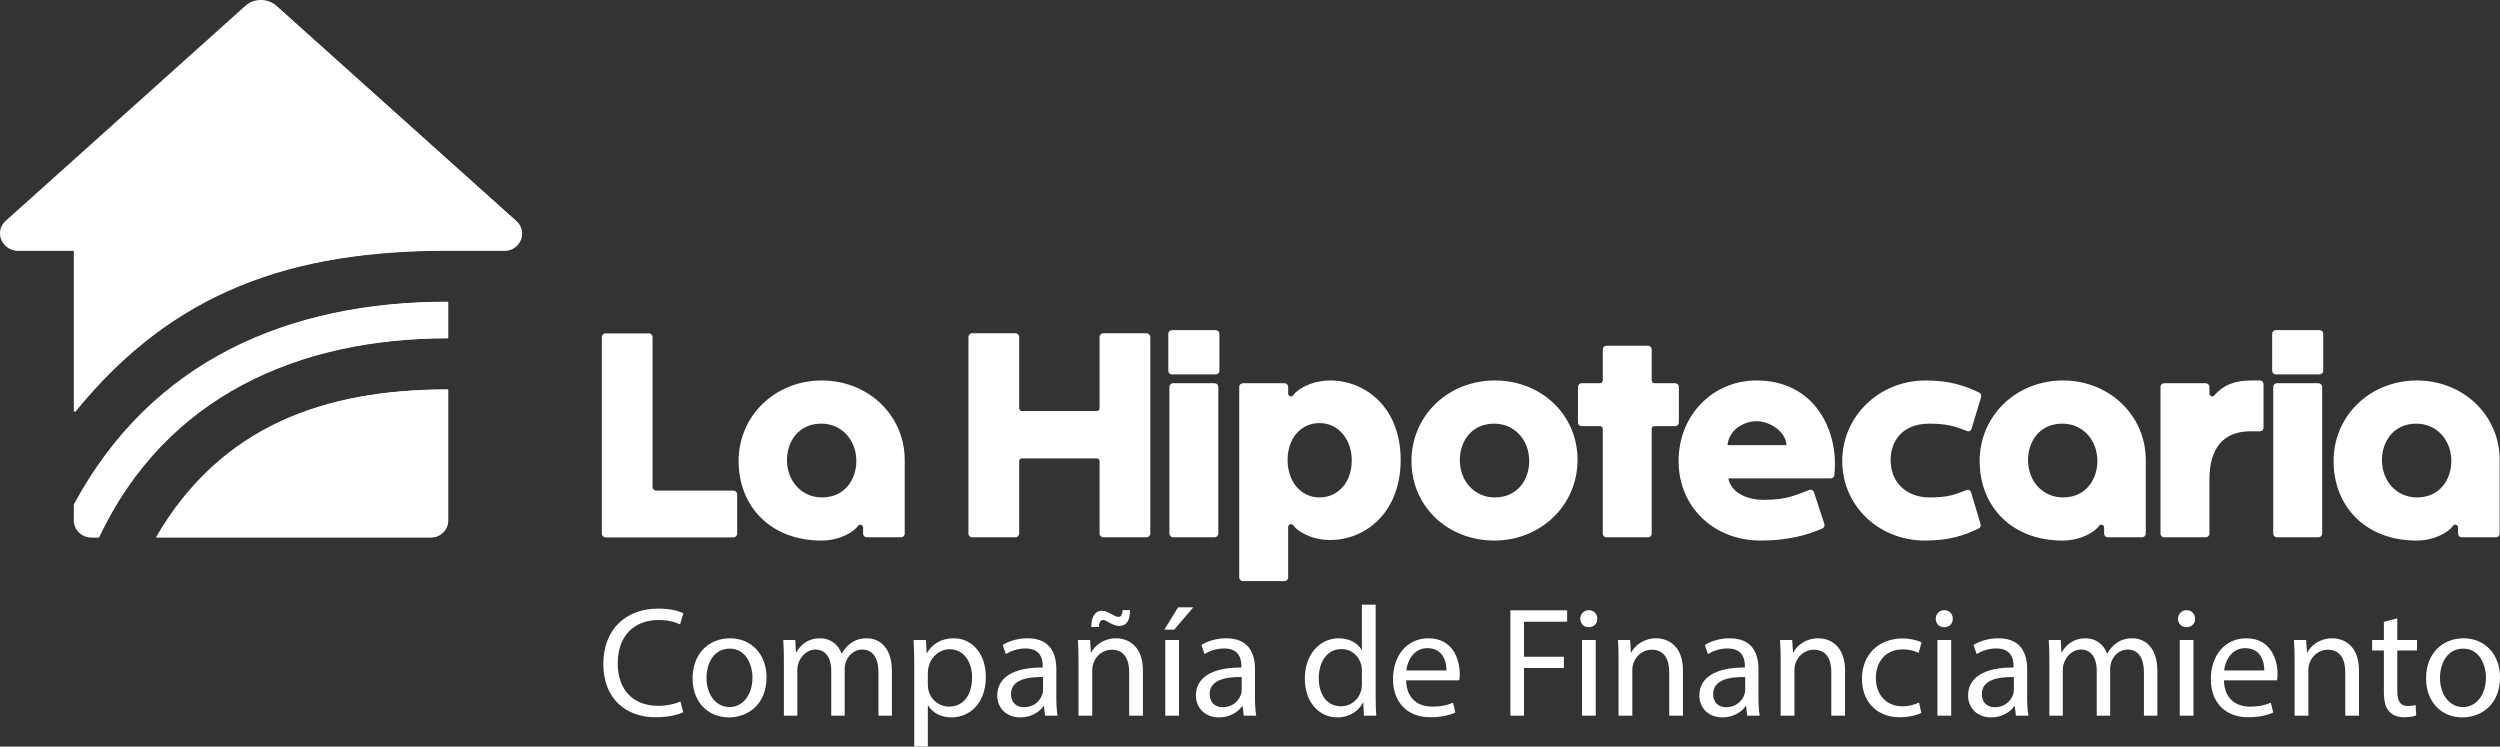 <?xml version="1.0" encoding="UTF-8"?><svg id="Layer_2" xmlns="http://www.w3.org/2000/svg" viewBox="0 0 5524.13 1649.77"><rect x="0" y="0" width="5524.13" height="1649.77" fill="#333333" stroke="none"/><defs><style>.cls-1{fill:#ffffff;}.cls-1,.cls-2{stroke-width:0px;}.cls-2{fill:#ffffff;}</style></defs><g id="Capa_1"><path class="cls-1" d="M1816.13,840.74c-103.21,0-184.05,77.7-184.05,178.06s71.03,175.63,182.91,175.63c42.77,0,72.6-20.36,80.74-32.18,1.11-1.77,3.01-2.91,5.19-2.91,3.42,0,6.23,2.75,6.23,6.13v13.69c0,4.46,3.58,8.04,8.04,8.04h75.88c4.36,0,8.04-3.59,8.04-8.04v-162.81c0-98.46-80.31-175.61-182.98-175.61ZM1816.13,1099.14c-43.94,0-77.16-35.07-77.16-82.79,0-38.61,23.78-80.23,76.02-80.23,44,0,77.22,35.06,77.22,82.69,0,38.68-23.78,80.33-76.08,80.33ZM2692.04,854.87v324.29c0,4.46-3.59,8.04-8.04,8.04h-91.96c-4.49,0-8.03-3.59-8.03-8.04v-324.29c0-4.48,3.55-8.07,8.03-8.07h91.96c4.46,0,8.04,3.6,8.04,8.07ZM2694.45,737.54v81.64c0,4.43-3.58,8.1-8.04,8.1h-96.81c-4.45,0-8.04-3.68-8.04-8.1v-81.64c0-4.48,3.59-8.07,8.04-8.07h96.81c4.46,0,8.04,3.59,8.04,8.07ZM3302.95,840.74c-103.24,0-184.08,77.7-184.08,178.06s80.33,175.63,182.91,175.63,184.05-77.7,184.05-178.09-80.3-175.61-182.88-175.61ZM3301.78,936.12c44.03,0,77.25,35.06,77.25,82.69,0,38.68-23.87,80.33-76.08,80.33-44.03,0-77.25-35.07-77.25-82.79,0-38.61,23.84-80.23,76.08-80.23ZM3881.25,840.74c-96.08,0-172.14,76.09-172.14,178.06s78.37,175.63,181.17,175.63c56.86,0,100.16-10.68,136.53-26.72,3.79-1.61,5.72-5.89,4.39-9.85l-22.91-70.2c-.73-2.07-2.23-3.78-4.22-4.75-1.9-.94-4.19-1.08-6.22-.27-29.42,10.75-47.92,21.87-100.73,21.87-44.47,0-73.48-21.27-78.07-47.39h226.28c4.32,0,7.74-3.27,8.04-7.5.67-8.67,1.27-17.31,1.27-24.78,0-84.92-50.97-184.12-173.4-184.12ZM3817.22,983.54c2.59-31.74,34.04-52.81,64.04-52.81s65.03,23.35,66.27,52.81h-130.31ZM4177.58,1016.35c0,47.72,32.59,82.79,86.65,82.79,39.57,0,54.41-5.73,81.44-16.48,1.87-.81,3.92-.67,5.75.27,1.82.97,3.22,2.68,3.89,4.75l21.06,70.2c1.23,3.95-.6,8.24-4.02,9.85-33.45,16.04-66.44,26.72-118.65,26.72-102.61,0-182.98-77.08-182.98-175.63s80.84-177.99,184.05-178.06h.07c52.24.07,85.16,10.72,118.58,26.7,3.52,1.67,5.25,5.98,4.12,9.94l-21.16,70.19c-.64,2-2.04,3.75-3.82,4.72-1.8.97-3.92,1.04-5.84.3-26.99-10.85-45.2-16.47-83.75-16.47-62.19,0-85.4,41.62-85.4,80.23ZM5133.53,737.54v81.64c0,4.43-3.59,8.1-8.08,8.1h-96.77c-4.42,0-8.04-3.68-8.04-8.1v-81.64c0-4.48,3.62-8.07,8.04-8.07h96.77c4.49,0,8.08,3.59,8.08,8.07ZM5131.14,854.87v324.29c0,4.46-3.6,8.04-8.09,8.04h-91.95c-4.46,0-8.05-3.59-8.05-8.04v-324.29c0-4.48,3.59-8.07,8.05-8.07h91.95c4.49,0,8.09,3.6,8.09,8.07ZM4558.45,840.74c-103.21,0-184.12,77.7-184.12,178.06s71.09,175.63,182.88,175.63c42.79,0,72.75-20.36,80.77-32.18,1.1-1.77,3.06-2.91,5.26-2.91,3.42,0,6.16,2.75,6.16,6.13v13.69c0,4.46,3.55,8.04,8.04,8.04h75.85c4.45,0,8.07-3.59,8.07-8.04v-162.81c0-98.46-80.37-175.61-182.9-175.61ZM4558.45,1099.14c-44.05,0-77.22-35.07-77.22-82.79,0-38.61,23.74-80.23,75.98-80.23,44.03,0,77.27,35.06,77.27,82.69,0,38.68-23.78,80.33-76.02,80.33ZM5340.55,840.74c-103.31,0-184.15,77.7-184.15,178.06s71.13,175.63,182.9,175.63c42.8,0,72.63-20.36,80.78-32.18,1.07-1.77,3.05-2.91,5.15-2.91,3.49,0,6.24,2.75,6.24,6.13v13.69c0,4.46,3.62,8.04,8.04,8.04h75.88c4.49,0,8.04-3.59,8.04-8.04v-162.81c0-98.46-80.31-175.61-182.88-175.61ZM5340.55,1099.14c-44.03,0-77.25-35.07-77.25-82.79,0-38.61,23.77-80.23,76.01-80.23,44.05,0,77.27,35.06,77.27,82.69,0,38.68-23.78,80.33-76.02,80.33ZM2939.3,840.74c-1.53,0-3,.07-4.55.14-40.38,1.4-69.19,20.69-77.02,32.12-1.1,1.77-3.02,2.91-5.19,2.91-3.45,0-6.16-2.75-6.16-6.24v-14.8c0-4.48-3.65-8.07-8.04-8.07h-91.95c-4.45,0-8.14,3.6-8.14,8.07v421.08c0,4.43,3.68,8.03,8.14,8.03h91.95c4.39,0,8.04-3.6,8.04-8.03v-111.65c0-3.42,2.72-6.22,6.16-6.22,2.17,0,4.09,1.17,5.19,2.94,7.84,11.46,36.71,30.88,77.25,32.15,1.44,0,2.86.06,4.32.06,77.37,0,155.66-60.24,155.66-176.88s-78.3-175.61-155.66-175.61ZM2915.73,1099.14c-40.88,0-70.59-34.36-70.59-82.79s29.7-81.47,70.59-81.47,71.19,35.06,71.19,82.74-29.93,81.52-71.19,81.52ZM5001.62,848.78v96.28c0,4.38-3.59,7.97-8.04,7.97h-20.94c-59.23,0-90.58,36.8-90.58,106.36v119.77c0,4.46-3.65,8.04-8.11,8.04h-91.95c-4.39,0-8.04-3.59-8.04-8.04v-324.29c0-4.48,3.65-8.07,8.04-8.07h91.95c4.46,0,8.11,3.6,8.11,8.07v15.14h0c.16,3.28,2.87,5.89,6.15,5.89,2.12,0,4.03-1.07,5.13-2.68,21.94-24.71,48.06-32.48,81.84-32.48h18.76c4.3.21,7.67,3.83,7.67,8.04ZM3709.69,854.87v78.7c0,4.39-3.58,8.04-8.04,8.04h-45.88c-3.39,0-6.12,2.78-6.12,6.16v231.39c0,4.46-3.59,8.04-8.08,8.04h-91.95c-4.46,0-8.04-3.59-8.04-8.04v-231.39c0-3.39-2.77-6.16-6.24-6.16h-40.61c-4.42,0-8.04-3.65-8.04-8.04v-78.7c0-4.48,3.62-8.07,8.04-8.07h40.61c3.46,0,6.24-2.77,6.24-6.12v-68.71c0-4.36,3.57-8.04,8.04-8.04h91.95c4.49,0,8.08,3.68,8.08,8.04v68.71c0,3.35,2.73,6.12,6.12,6.12h45.88c4.46,0,8.04,3.6,8.04,8.07ZM2541.78,744.71v434.2c0,4.62-3.75,8.3-8.34,8.3h-95.47c-4.59,0-8.28-3.68-8.28-8.3v-159.81c0-3.45-2.78-6.23-6.22-6.23h-165.33c-3.35,0-6.13,2.77-6.13,6.23v159.81c0,4.62-3.65,8.3-8.27,8.3h-95.48c-4.62,0-8.34-3.68-8.34-8.3v-434.2c0-4.56,3.71-8.31,8.34-8.31h95.48c4.62,0,8.27,3.75,8.27,8.31v157.39c0,3.45,2.78,6.16,6.13,6.16h165.33c3.45,0,6.22-2.71,6.22-6.16v-157.39c0-4.56,3.69-8.31,8.28-8.31h95.47c4.59,0,8.34,3.75,8.34,8.31ZM1620.66,1084.07c4.52,0,8.27,3.61,8.27,8.17v86.93c0,4.53-3.75,8.24-8.27,8.24h-282.54c-4.52,0-8.24-3.71-8.24-8.24v-434.27c0-4.55,3.72-8.27,8.24-8.27h95.57c4.53,0,8.24,3.72,8.24,8.27v330.87c0,4.55,3.68,8.3,8.27,8.3h170.45Z"/><path class="cls-2" d="M1140.91,488.39L611.2,13.26c-18.08-16.07-47.79-16.07-65.93,0L15.69,488.39c-7.9,6.76-12.93,16.77-12.93,27.83,0,20.72,17.05,37.8,37.44,37.8h125.48v356.91c218.01-269.18,481.19-356.91,824.91-356.91h125.58c20.73,0,37.47-17.08,37.47-37.8,0-11.06-4.92-21.06-12.73-27.83Z"/><path class="cls-2" d="M346.82,1187.41h606.6c20.63,0,37.17-16.94,37.17-37.56v-289.07c-271.52,0-500.24,79.83-643.77,326.63Z"/><path class="cls-2" d="M165.68,1114.84v35c0,20.62,16.98,37.56,37.51,37.56h15.84c147.41-311.7,440.6-439.89,771.56-439.89v-80.36c-350.65,0-653.95,129.46-824.91,447.7Z"/><path class="cls-1" d="M1509.66,1573.79c-11.05,5.53-33.16,11.05-61.48,11.05-65.63,0-115.02-41.45-115.02-117.78s49.39-122.27,121.58-122.27c29.01,0,47.32,6.22,55.26,10.36l-7.25,24.52c-11.4-5.53-27.63-9.67-46.97-9.67-54.57,0-90.84,34.89-90.84,96.02,0,56.99,32.81,93.6,89.46,93.6,18.31,0,36.96-3.8,49.05-9.67l6.22,23.83Z"/><path class="cls-1" d="M1693.75,1496.42c0,61.83-42.83,88.77-83.24,88.77-45.25,0-80.13-33.16-80.13-86,0-55.95,36.61-88.77,82.9-88.77s80.48,34.88,80.48,86ZM1561.12,1498.14c0,36.61,21.07,64.24,50.77,64.24s50.77-27.29,50.77-64.93c0-28.32-14.16-64.24-50.08-64.24s-51.46,33.16-51.46,64.93Z"/><path class="cls-1" d="M1732.09,1459.46c0-17.27-.35-31.43-1.38-45.25h26.6l1.38,26.94h1.04c9.33-15.89,24.87-30.74,52.5-30.74,22.8,0,40.07,13.82,47.32,33.5h.69c5.18-9.33,11.74-16.58,18.65-21.76,10.02-7.6,21.07-11.74,36.96-11.74,22.11,0,54.92,14.51,54.92,72.53v98.44h-29.7v-94.64c0-32.12-11.74-51.46-36.27-51.46-17.27,0-30.74,12.78-35.92,27.63-1.38,4.14-2.42,9.67-2.42,15.2v103.27h-29.7v-100.17c0-26.6-11.74-45.94-34.89-45.94-19,0-32.81,15.2-37.65,30.4-1.73,4.49-2.42,9.67-2.42,14.85v100.86h-29.7v-121.93Z"/><path class="cls-1" d="M2020.15,1468.78c0-21.42-.69-38.68-1.38-54.57h27.29l1.38,28.67h.69c12.43-20.38,32.12-32.47,59.41-32.47,40.41,0,70.81,34.19,70.81,84.97,0,60.1-36.61,89.8-75.99,89.8-22.11,0-41.45-9.67-51.46-26.25h-.69v90.84h-30.05v-180.99ZM2050.2,1513.34c0,4.49.69,8.63,1.38,12.43,5.53,21.07,23.83,35.58,45.59,35.58,32.12,0,50.77-26.25,50.77-64.59,0-33.5-17.62-62.17-49.74-62.17-20.72,0-40.07,14.85-45.94,37.65-1.04,3.8-2.07,8.29-2.07,12.43v28.67Z"/><path class="cls-1" d="M2309.24,1581.38l-2.42-21.07h-1.04c-9.33,13.12-27.29,24.87-51.12,24.87-33.85,0-51.12-23.83-51.12-48.01,0-40.41,35.92-62.52,100.51-62.17v-3.45c0-13.82-3.8-38.68-37.99-38.68-15.54,0-31.78,4.84-43.52,12.43l-6.91-20.03c13.82-8.98,33.85-14.85,54.92-14.85,51.12,0,63.55,34.88,63.55,68.39v62.52c0,14.51.69,28.67,2.76,40.07h-27.63ZM2304.75,1496.07c-33.16-.69-70.81,5.18-70.81,37.65,0,19.69,13.12,29.01,28.67,29.01,21.76,0,35.58-13.82,40.41-27.98,1.04-3.11,1.73-6.56,1.73-9.67v-29.01Z"/><path class="cls-1" d="M2383.15,1459.46c0-17.27-.35-31.43-1.38-45.25h26.94l1.73,27.63h.69c8.29-15.89,27.63-31.43,55.26-31.43,23.14,0,59.06,13.82,59.06,71.15v99.82h-30.4v-96.37c0-26.94-10.02-49.39-38.68-49.39-20.03,0-35.58,14.16-40.76,31.09-1.38,3.8-2.07,8.98-2.07,14.16v100.51h-30.4v-121.93ZM2411.47,1385.54c-.69-22.45,8.64-35.92,23.49-35.92,7.6,0,13.47,3.11,21.41,7.6,5.53,3.11,10.36,5.87,14.51,5.87,5.53,0,8.98-3.11,9.67-14.85h16.23c.35,23.14-7.6,34.88-23.83,34.88-7.25,0-13.82-3.11-21.07-6.91-6.91-4.15-10.71-6.22-14.85-6.22-5.53,0-8.29,5.87-8.98,15.54h-16.58Z"/><path class="cls-1" d="M2636.67,1342.02l-42.14,49.39h-21.76l30.4-49.39h33.5ZM2574.84,1581.38v-167.17h30.4v167.17h-30.4Z"/><path class="cls-1" d="M2748.23,1581.38l-2.42-21.07h-1.04c-9.33,13.12-27.29,24.87-51.12,24.87-33.85,0-51.12-23.83-51.12-48.01,0-40.41,35.92-62.52,100.51-62.17v-3.45c0-13.82-3.8-38.68-37.99-38.68-15.54,0-31.78,4.84-43.52,12.43l-6.91-20.03c13.82-8.98,33.85-14.85,54.92-14.85,51.12,0,63.55,34.88,63.55,68.39v62.52c0,14.51.69,28.67,2.76,40.07h-27.63ZM2743.74,1496.07c-33.16-.69-70.81,5.18-70.81,37.65,0,19.69,13.12,29.01,28.67,29.01,21.76,0,35.58-13.82,40.41-27.98,1.04-3.11,1.73-6.56,1.73-9.67v-29.01Z"/><path class="cls-1" d="M3039.73,1336.15v202.06c0,14.85.35,31.78,1.38,43.17h-27.29l-1.38-29.01h-.69c-9.33,18.65-29.7,32.81-56.99,32.81-40.41,0-71.5-34.19-71.5-84.97-.35-55.61,34.19-89.8,74.95-89.8,25.56,0,42.83,12.09,50.43,25.56h.69v-99.82h30.4ZM3009.34,1482.26c0-3.8-.35-8.98-1.38-12.78-4.49-19.34-21.07-35.23-43.87-35.23-31.43,0-50.08,27.63-50.08,64.59,0,33.85,16.58,61.83,49.39,61.83,20.38,0,39.03-13.47,44.56-36.27,1.04-4.15,1.38-8.29,1.38-13.13v-29.01Z"/><path class="cls-1" d="M3107.08,1503.32c.69,41.1,26.94,58.03,57.34,58.03,21.76,0,34.88-3.8,46.28-8.63l5.18,21.76c-10.71,4.84-29.01,10.36-55.61,10.36-51.46,0-82.21-33.85-82.21-84.28s29.7-90.15,78.41-90.15c54.57,0,69.08,48.01,69.08,78.75,0,6.22-.69,11.05-1.04,14.16h-117.44ZM3196.2,1481.56c.35-19.34-7.94-49.39-42.14-49.39-30.74,0-44.21,28.32-46.63,49.39h88.77Z"/><path class="cls-1" d="M3337.46,1348.59h125.38v25.21h-95.33v77.37h88.08v24.87h-88.08v105.35h-30.05v-232.8Z"/><path class="cls-1" d="M3529.5,1367.24c.34,10.36-7.25,18.65-19.34,18.65-10.71,0-18.31-8.29-18.31-18.65s7.94-19,19-19,18.65,8.29,18.65,19ZM3495.65,1581.38v-167.17h30.4v167.17h-30.4Z"/><path class="cls-1" d="M3576.47,1459.46c0-17.27-.34-31.43-1.38-45.25h26.94l1.73,27.63h.69c8.29-15.89,27.63-31.43,55.26-31.43,23.14,0,59.06,13.82,59.06,71.15v99.82h-30.39v-96.37c0-26.94-10.02-49.39-38.68-49.39-20.03,0-35.58,14.16-40.76,31.09-1.38,3.8-2.07,8.98-2.07,14.16v100.51h-30.4v-121.93Z"/><path class="cls-1" d="M3860.73,1581.38l-2.42-21.07h-1.04c-9.33,13.12-27.29,24.87-51.12,24.87-33.85,0-51.12-23.83-51.12-48.01,0-40.41,35.92-62.52,100.51-62.17v-3.45c0-13.82-3.8-38.68-37.99-38.68-15.54,0-31.78,4.84-43.52,12.43l-6.91-20.03c13.82-8.98,33.85-14.85,54.92-14.85,51.12,0,63.55,34.88,63.55,68.39v62.52c0,14.51.69,28.67,2.76,40.07h-27.63ZM3856.24,1496.07c-33.16-.69-70.81,5.18-70.81,37.65,0,19.69,13.12,29.01,28.67,29.01,21.76,0,35.58-13.82,40.41-27.98,1.04-3.11,1.73-6.56,1.73-9.67v-29.01Z"/><path class="cls-1" d="M3934.64,1459.46c0-17.27-.34-31.43-1.38-45.25h26.94l1.73,27.63h.69c8.29-15.89,27.63-31.43,55.26-31.43,23.14,0,59.06,13.82,59.06,71.15v99.82h-30.39v-96.37c0-26.94-10.02-49.39-38.68-49.39-20.03,0-35.58,14.16-40.76,31.09-1.38,3.8-2.07,8.98-2.07,14.16v100.51h-30.4v-121.93Z"/><path class="cls-1" d="M4245.5,1575.17c-7.94,4.14-25.56,9.67-48.01,9.67-50.43,0-83.24-34.19-83.24-85.31s35.23-88.77,89.8-88.77c17.96,0,33.85,4.49,42.14,8.64l-6.91,23.49c-7.25-4.14-18.65-7.94-35.23-7.94-38.34,0-59.06,28.32-59.06,63.21,0,38.68,24.87,62.52,58.03,62.52,17.27,0,28.67-4.49,37.3-8.29l5.18,22.8Z"/><path class="cls-1" d="M4314.92,1367.24c.34,10.36-7.25,18.65-19.34,18.65-10.71,0-18.31-8.29-18.31-18.65s7.94-19,19-19,18.65,8.29,18.65,19ZM4281.07,1581.38v-167.17h30.4v167.17h-30.4Z"/><path class="cls-1" d="M4454.46,1581.38l-2.42-21.07h-1.04c-9.33,13.12-27.29,24.87-51.12,24.87-33.85,0-51.12-23.83-51.12-48.01,0-40.41,35.92-62.52,100.51-62.17v-3.45c0-13.82-3.8-38.68-37.99-38.68-15.54,0-31.78,4.84-43.52,12.43l-6.91-20.03c13.82-8.98,33.85-14.85,54.92-14.85,51.12,0,63.55,34.88,63.55,68.39v62.52c0,14.51.69,28.67,2.76,40.07h-27.63ZM4449.97,1496.07c-33.16-.69-70.81,5.18-70.81,37.65,0,19.69,13.12,29.01,28.67,29.01,21.76,0,35.58-13.82,40.41-27.98,1.04-3.11,1.73-6.56,1.73-9.67v-29.01Z"/><path class="cls-1" d="M4528.37,1459.46c0-17.27-.34-31.43-1.38-45.25h26.6l1.38,26.94h1.04c9.33-15.89,24.87-30.74,52.5-30.74,22.8,0,40.07,13.82,47.32,33.5h.69c5.18-9.33,11.74-16.58,18.65-21.76,10.02-7.6,21.07-11.74,36.96-11.74,22.11,0,54.92,14.51,54.92,72.53v98.44h-29.7v-94.64c0-32.12-11.74-51.46-36.27-51.46-17.27,0-30.74,12.78-35.92,27.63-1.38,4.14-2.42,9.67-2.42,15.2v103.27h-29.71v-100.17c0-26.6-11.74-45.94-34.88-45.94-19,0-32.81,15.2-37.65,30.4-1.73,4.49-2.42,9.67-2.42,14.85v100.86h-29.7v-121.93Z"/><path class="cls-1" d="M4850.28,1367.24c.34,10.36-7.25,18.65-19.34,18.65-10.71,0-18.31-8.29-18.31-18.65s7.94-19,19-19,18.65,8.29,18.65,19ZM4816.43,1581.38v-167.17h30.4v167.17h-30.4Z"/><path class="cls-1" d="M4914.17,1503.32c.69,41.1,26.94,58.03,57.34,58.03,21.76,0,34.88-3.8,46.28-8.63l5.18,21.76c-10.71,4.84-29.01,10.36-55.61,10.36-51.46,0-82.21-33.85-82.21-84.28s29.7-90.15,78.41-90.15c54.57,0,69.08,48.01,69.08,78.75,0,6.22-.69,11.05-1.04,14.16h-117.44ZM5003.28,1481.56c.35-19.34-7.94-49.39-42.14-49.39-30.74,0-44.21,28.32-46.63,49.39h88.77Z"/><path class="cls-1" d="M5070.29,1459.46c0-17.27-.35-31.43-1.38-45.25h26.94l1.73,27.63h.69c8.29-15.89,27.63-31.43,55.26-31.43,23.14,0,59.06,13.82,59.06,71.15v99.82h-30.39v-96.37c0-26.94-10.02-49.39-38.68-49.39-20.03,0-35.58,14.16-40.76,31.09-1.38,3.8-2.07,8.98-2.07,14.16v100.51h-30.4v-121.93Z"/><path class="cls-1" d="M5297.21,1366.2v48.01h43.52v23.14h-43.52v90.15c0,20.72,5.87,32.47,22.8,32.47,7.94,0,13.82-1.04,17.62-2.07l1.38,22.8c-5.87,2.42-15.2,4.14-26.94,4.14-14.16,0-25.56-4.49-32.81-12.78-8.63-8.98-11.74-23.83-11.74-43.52v-91.19h-25.91v-23.14h25.91v-40.07l29.7-7.94Z"/><path class="cls-1" d="M5524.13,1496.42c0,61.83-42.83,88.77-83.24,88.77-45.25,0-80.13-33.16-80.13-86,0-55.95,36.61-88.77,82.9-88.77s80.48,34.88,80.48,86ZM5391.5,1498.14c0,36.61,21.07,64.24,50.77,64.24s50.77-27.29,50.77-64.93c0-28.32-14.16-64.24-50.08-64.24s-51.46,33.16-51.46,64.93Z"/><path class="cls-2" d="M1139.34,487.69L609.07,12.07c-18.1-16.09-47.84-16.09-66,0L12.94,487.69c-7.91,6.77-12.94,16.79-12.94,27.86,0,20.74,17.07,37.84,37.48,37.84h125.61v357.29c218.23-269.46,481.69-357.29,825.77-357.29h125.71c20.75,0,37.51-17.1,37.51-37.84,0-11.07-4.92-21.09-12.74-27.86Z"/><path class="cls-2" d="M344.41,1187.44h607.23c20.65,0,37.21-16.96,37.21-37.6v-289.38c-271.8,0-500.76,79.92-644.44,326.98Z"/><path class="cls-2" d="M163.09,1114.8v35.04c0,20.64,17,37.6,37.55,37.6h15.86c147.57-312.02,441.06-440.35,772.36-440.35v-80.45c-351.02,0-654.63,129.59-825.77,448.16Z"/></g></svg>